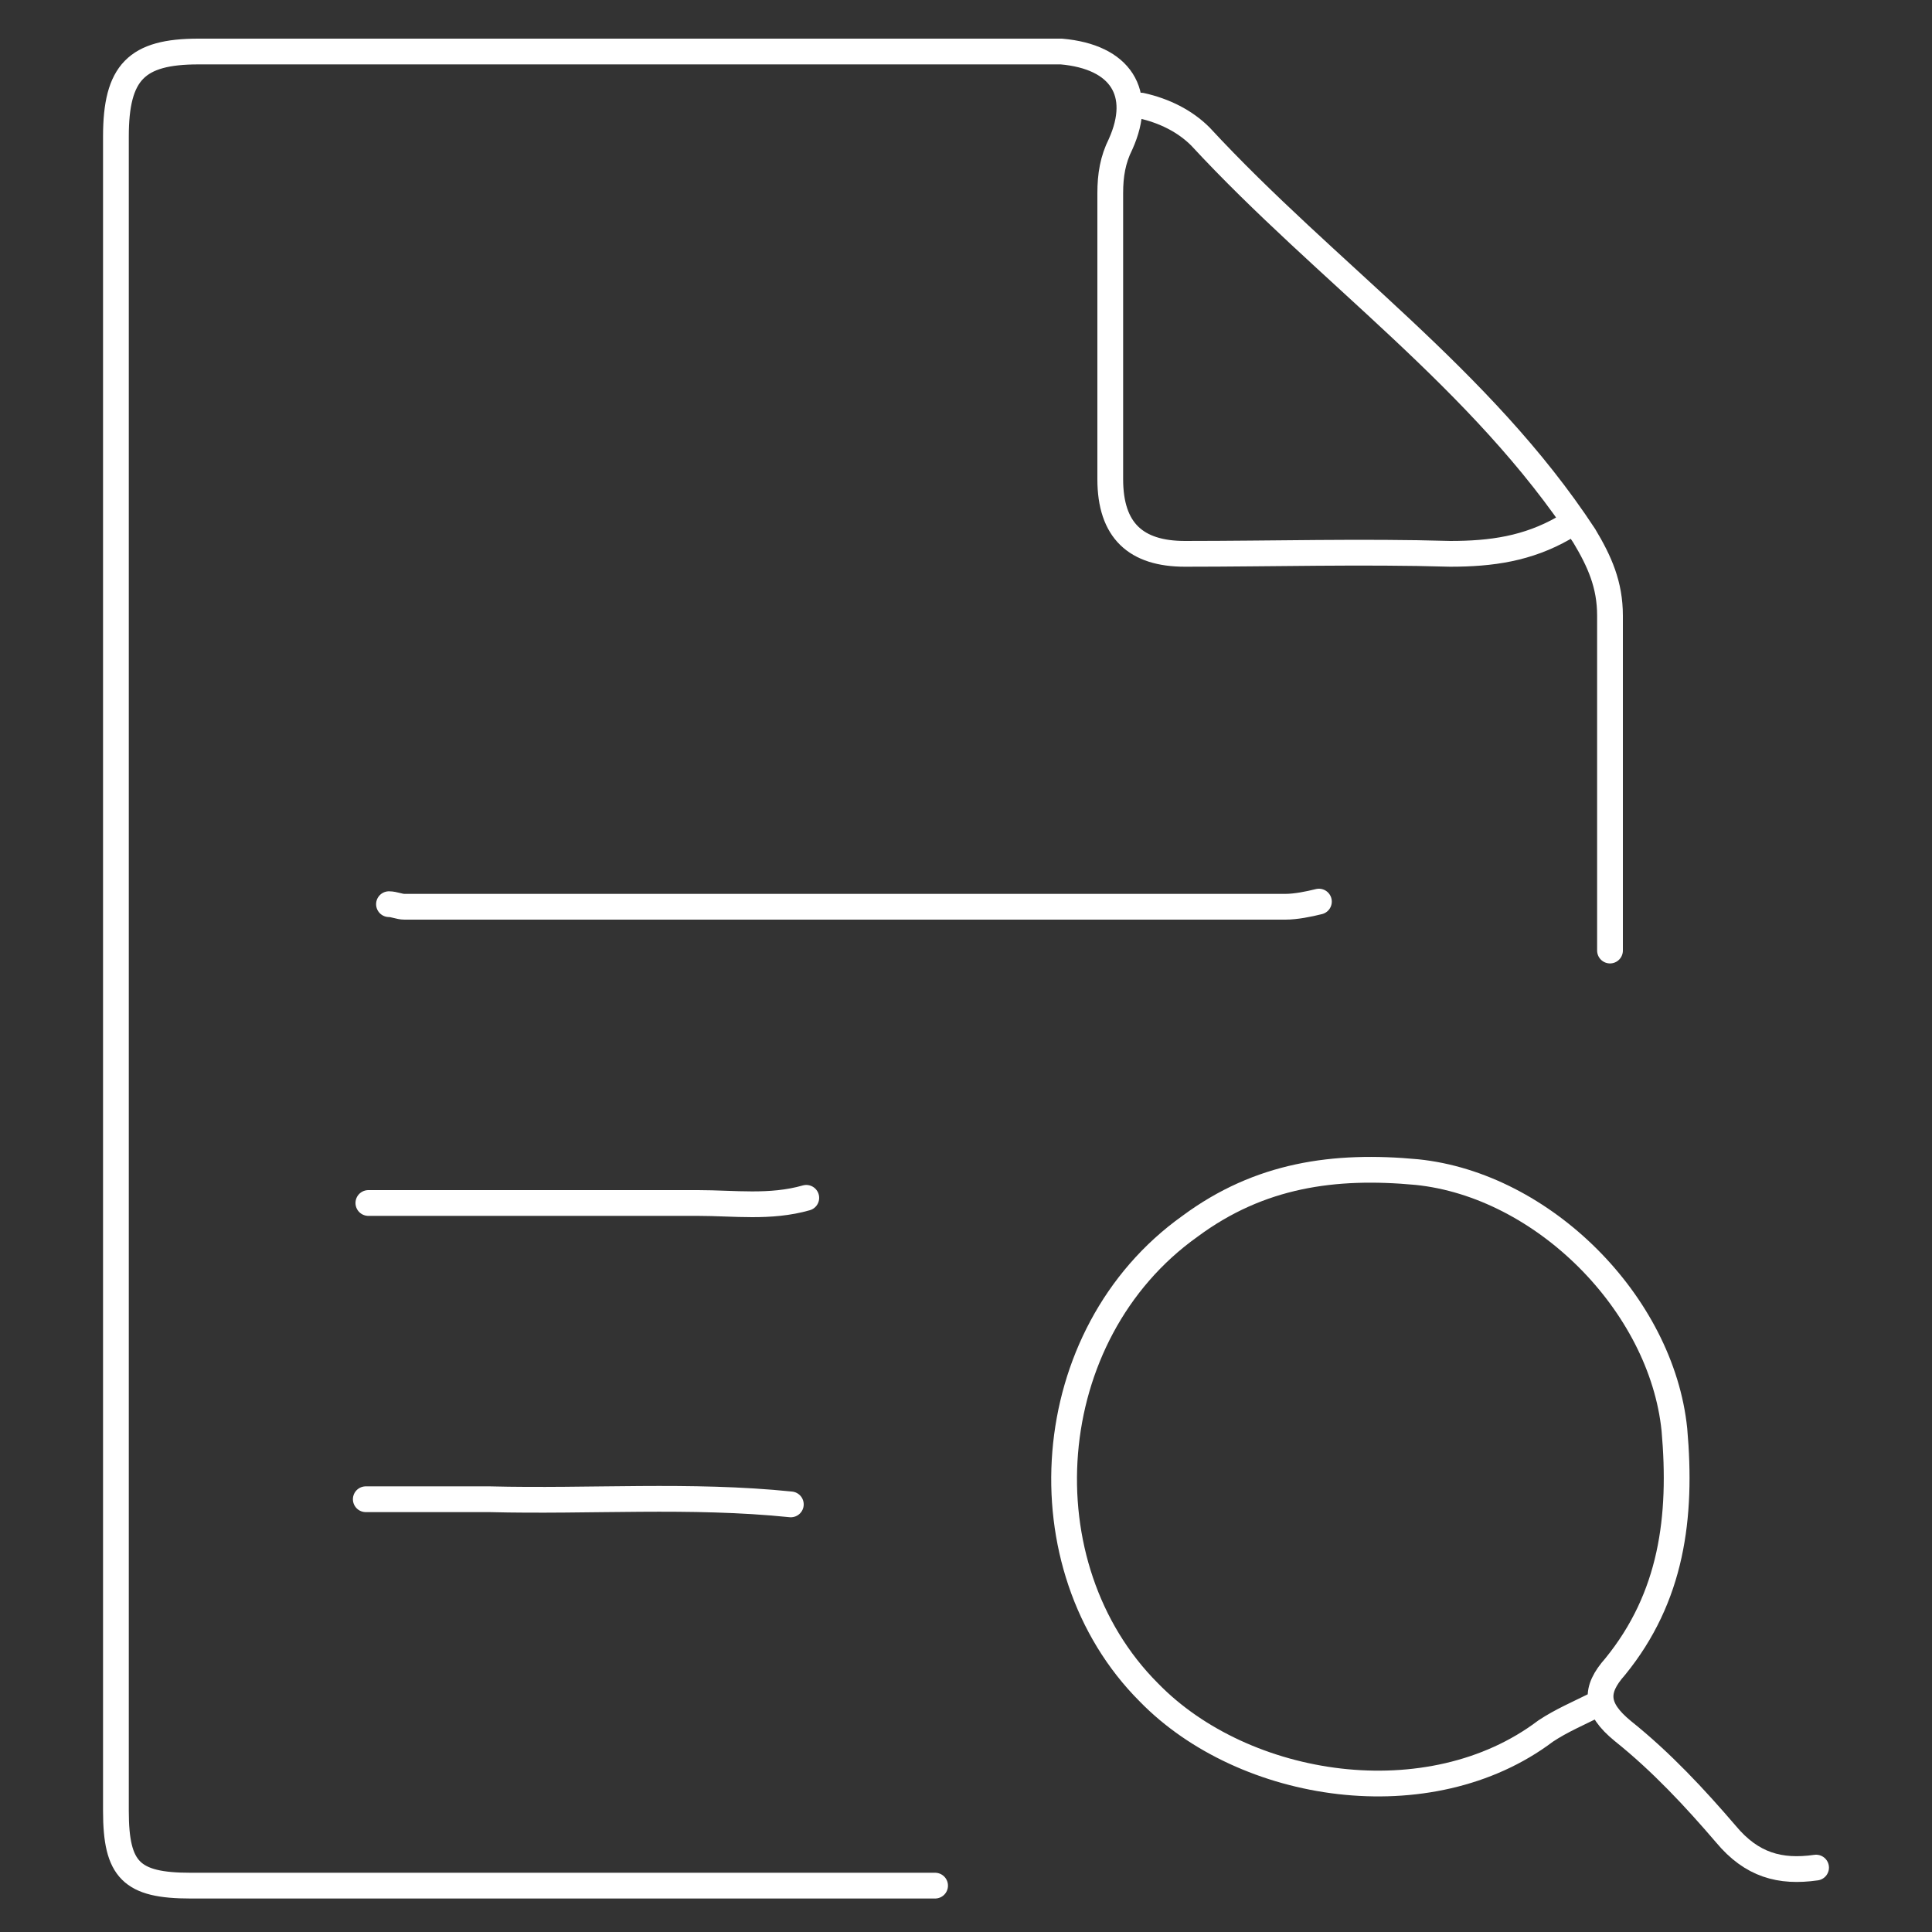 <?xml version="1.0" encoding="utf-8"?>
<!-- Generator: Adobe Illustrator 19.2.0, SVG Export Plug-In . SVG Version: 6.00 Build 0)  -->
<svg version="1.1" id="Layer_1" xmlns="http://www.w3.org/2000/svg" xmlns:xlink="http://www.w3.org/1999/xlink" x="0px" y="0px"
	 viewBox="0 0 75 75" style="enable-background:new 0 0 75 75;" xml:space="preserve">
<rect x="0" y="0" width="75" height="75" fill="#333333" stroke="none"/>
<style type="text/css">
	.st0{fill:none;stroke:#FFFFFF;stroke-linecap:round;stroke-linejoin:round;stroke-miterlimit:10;}
</style>
<g id="xnD2vI.tif">
	<g>
		<path class="st0" d="M60.7,20.5c-1.4,0.8-2.8,1-4.4,1c-3.4-0.1-6.9,0-10.3,0c-1.9,0-2.9-0.9-2.9-2.9c0-3.7,0-7.4,0-11.1
			c0-0.7,0.1-1.3,0.4-1.9c0.9-2,0-3.4-2.3-3.6c-0.3,0-0.6,0-1,0C29.4,2,18.5,2,7.7,2C5.3,2,4.5,2.8,4.5,5.3c0,21.7,0,43.4,0,65
			c0,2.3,0.6,2.9,2.9,2.9c9.6,0,19.3,0,28.9,0"/>
		<path class="st0" d="M70.5,72.5c-1.4,0.2-2.5-0.1-3.5-1.3c-1.2-1.4-2.5-2.8-4-4c-1.1-0.9-1.1-1.6-0.3-2.5c2.2-2.7,2.6-5.8,2.3-9.2
			c-0.5-4.9-5.1-9.5-10-10c-3.2-0.3-6.1,0.1-8.8,2.1c-5.9,4.2-6.5,13.2-1.6,18.1c3.7,3.8,10.9,4.9,15.4,1.5c0.6-0.4,1.3-0.7,1.9-1"
			/>
		<path class="st0" d="M51.2,35c-0.4,0.1-0.9,0.2-1.3,0.2c-11.4,0-22.8,0-34.2,0c-0.2,0-0.4-0.1-0.6-0.1"/>
		<path class="st0" d="M62.5,36.9c0-4.3,0-8.7,0-13c0-1.2-0.4-2.1-1-3.1c-4-6.1-10-10.2-14.9-15.5c-0.6-0.6-1.4-1-2.3-1.2"/>
		<path class="st0" d="M31.3,46.5c-1.4,0.4-2.8,0.2-4.2,0.2c-4.3,0-8.5,0-12.8,0"/>
		<path class="st0" d="M30.7,58.4c-3.9-0.4-7.8-0.1-11.7-0.2c-1.6,0-3.2,0-4.8,0"/>
	</g>
</g>
</svg>
